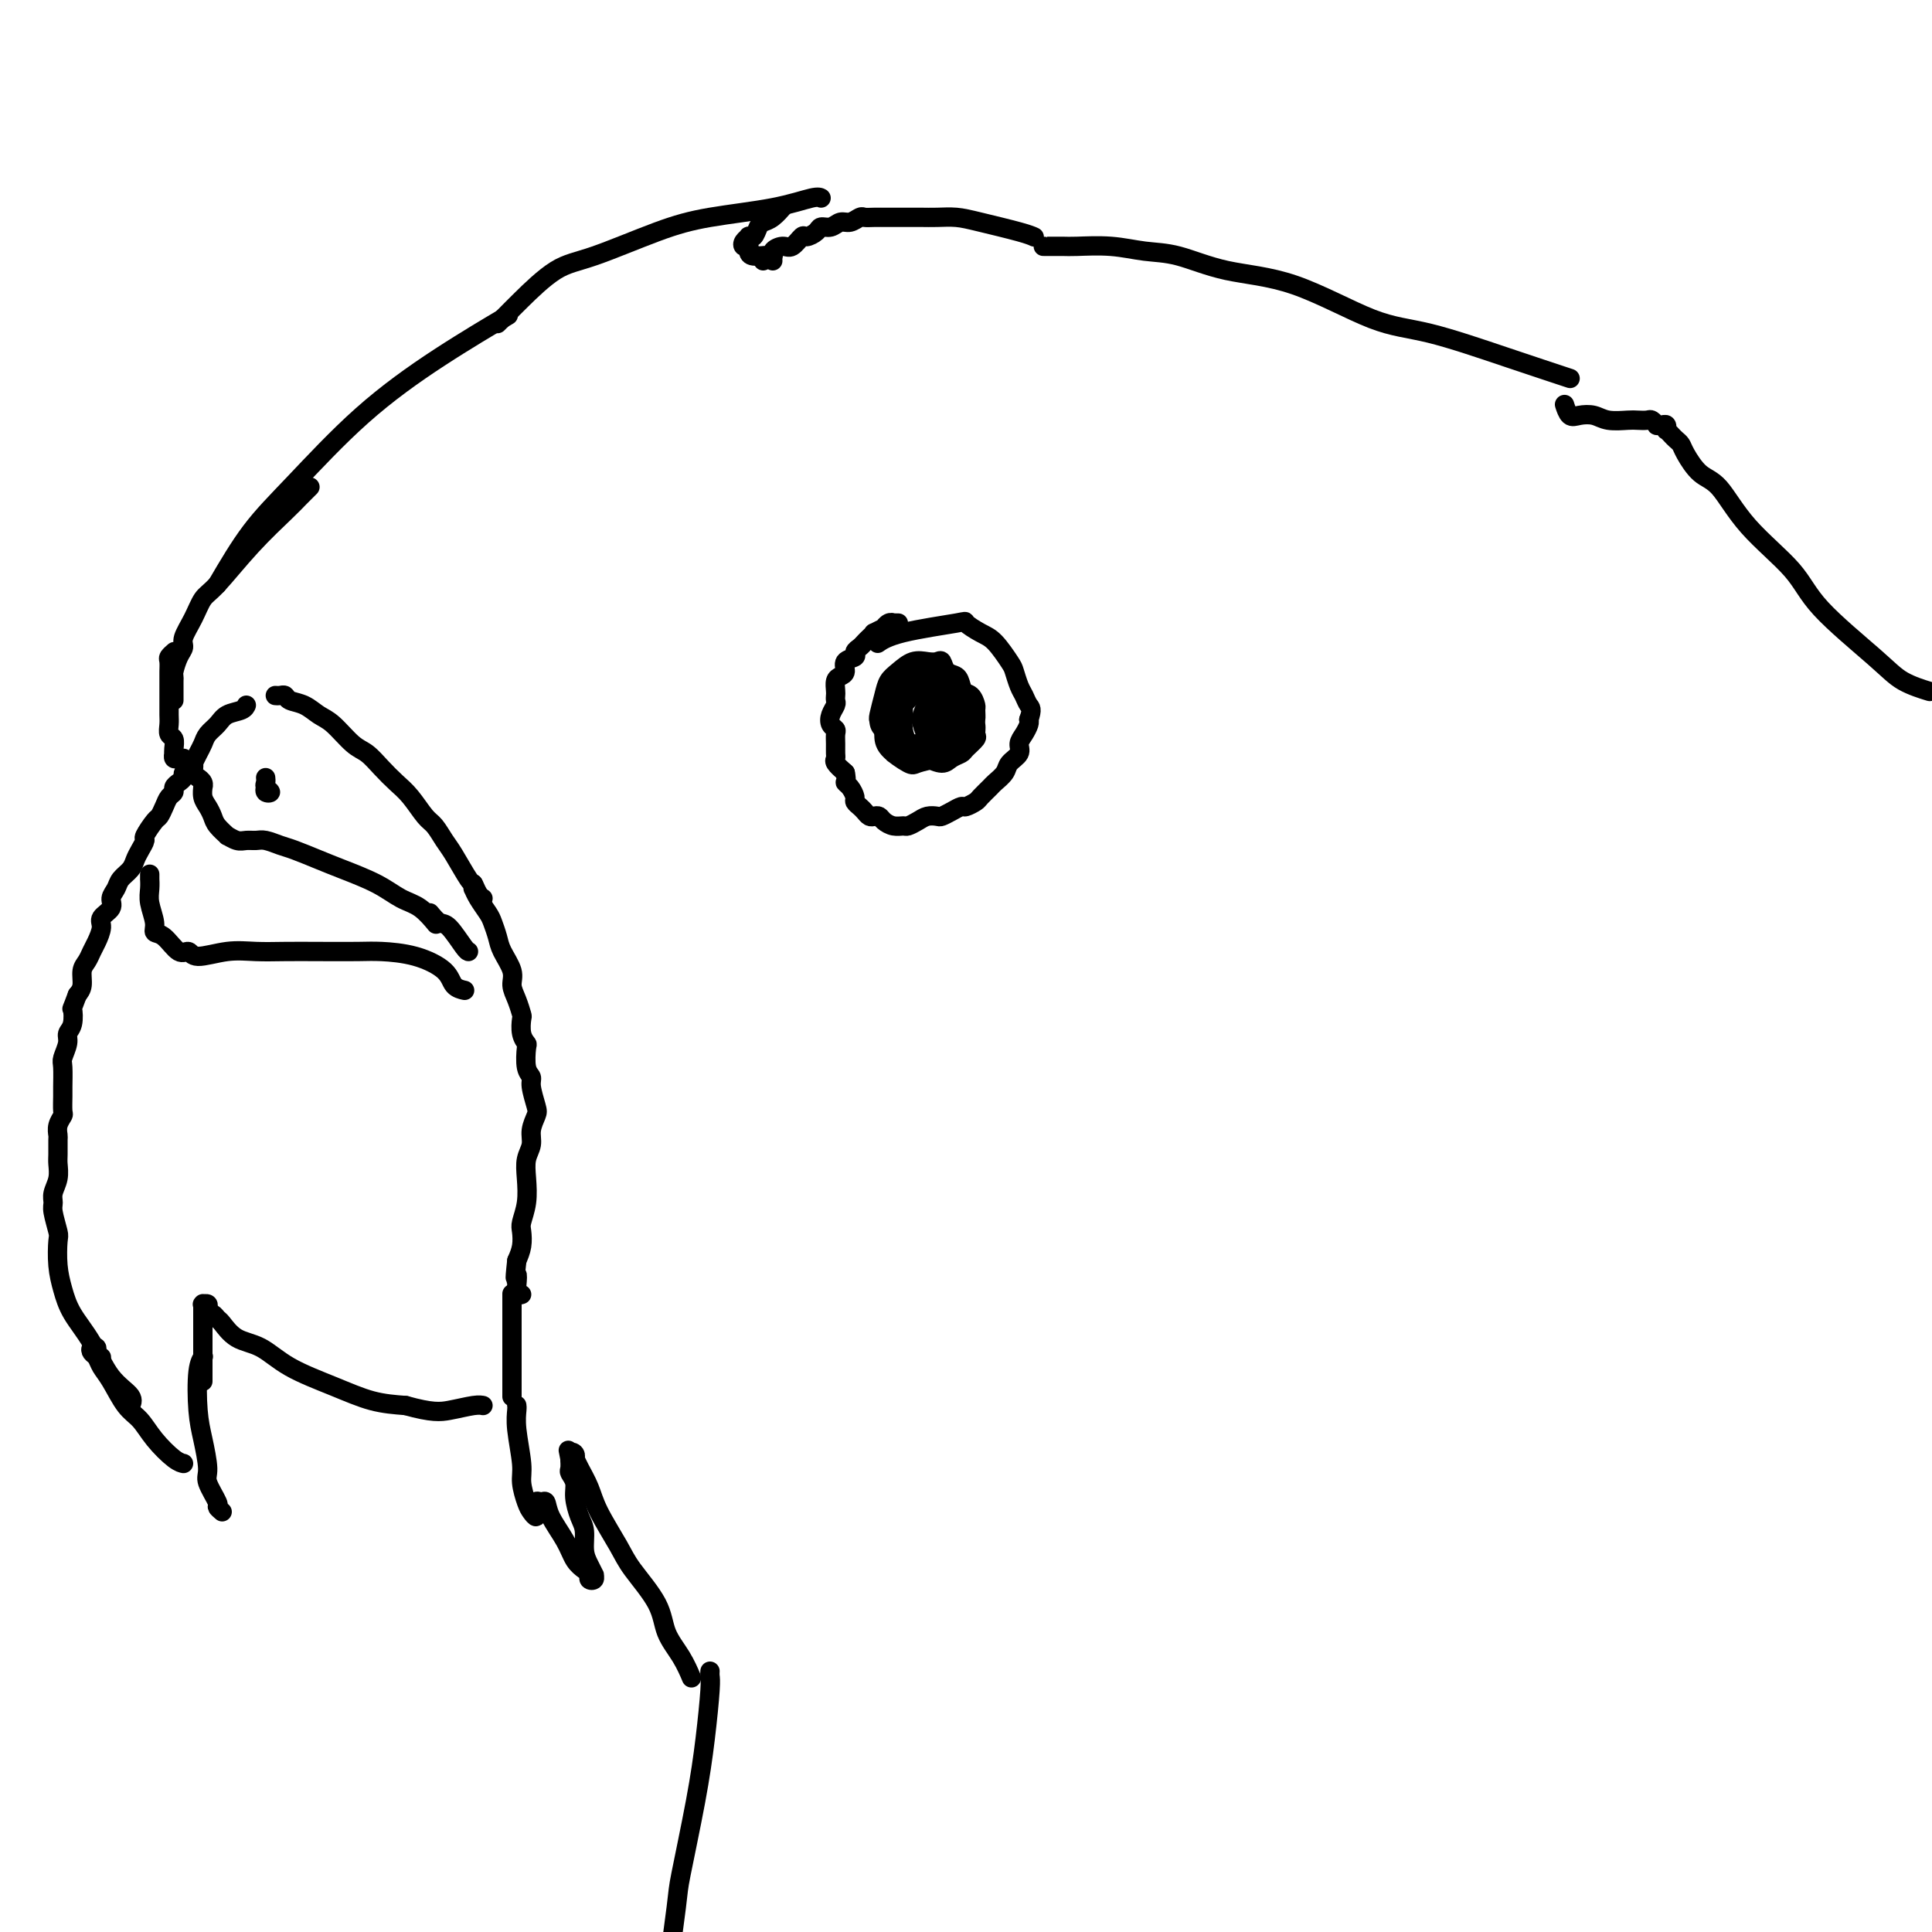 <svg viewBox='0 0 400 400' version='1.1' xmlns='http://www.w3.org/2000/svg' xmlns:xlink='http://www.w3.org/1999/xlink'><g fill='none' stroke='#000000' stroke-width='4' stroke-linecap='round' stroke-linejoin='round'><path d='M190,141c0.196,-0.102 0.392,-0.203 0,0c-0.392,0.203 -1.374,0.711 -2,1c-0.626,0.289 -0.898,0.360 -1,1c-0.102,0.640 -0.035,1.849 0,3c0.035,1.151 0.039,2.244 0,3c-0.039,0.756 -0.120,1.174 0,2c0.120,0.826 0.440,2.061 1,3c0.560,0.939 1.358,1.583 2,2c0.642,0.417 1.126,0.607 2,1c0.874,0.393 2.137,0.988 3,1c0.863,0.012 1.327,-0.560 2,-1c0.673,-0.440 1.554,-0.750 2,-1c0.446,-0.250 0.456,-0.441 1,-1c0.544,-0.559 1.621,-1.486 2,-2c0.379,-0.514 0.060,-0.617 0,-1c-0.060,-0.383 0.140,-1.048 0,-2c-0.140,-0.952 -0.619,-2.190 -1,-3c-0.381,-0.810 -0.666,-1.191 -1,-2c-0.334,-0.809 -0.719,-2.045 -1,-3c-0.281,-0.955 -0.459,-1.629 -1,-2c-0.541,-0.371 -1.446,-0.441 -2,-1c-0.554,-0.559 -0.757,-1.608 -1,-2c-0.243,-0.392 -0.527,-0.128 -1,0c-0.473,0.128 -1.135,0.119 -2,0c-0.865,-0.119 -1.934,-0.347 -3,0c-1.066,0.347 -2.128,1.270 -3,2c-0.872,0.730 -1.553,1.268 -2,2c-0.447,0.732 -0.659,1.659 -1,3c-0.341,1.341 -0.812,3.098 -1,4c-0.188,0.902 -0.094,0.951 0,1'/><path d='M182,149c-0.095,2.122 1.668,2.425 3,3c1.332,0.575 2.235,1.420 3,2c0.765,0.580 1.394,0.896 2,1c0.606,0.104 1.188,-0.004 2,0c0.812,0.004 1.853,0.118 3,0c1.147,-0.118 2.398,-0.470 3,-1c0.602,-0.530 0.554,-1.240 1,-2c0.446,-0.760 1.385,-1.570 2,-2c0.615,-0.430 0.905,-0.481 1,-1c0.095,-0.519 -0.005,-1.506 0,-2c0.005,-0.494 0.114,-0.496 0,-1c-0.114,-0.504 -0.453,-1.509 -1,-2c-0.547,-0.491 -1.304,-0.466 -2,-1c-0.696,-0.534 -1.332,-1.626 -2,-2c-0.668,-0.374 -1.369,-0.031 -2,0c-0.631,0.031 -1.192,-0.249 -2,0c-0.808,0.249 -1.861,1.028 -3,2c-1.139,0.972 -2.362,2.139 -3,3c-0.638,0.861 -0.690,1.418 -1,2c-0.310,0.582 -0.877,1.189 -1,2c-0.123,0.811 0.197,1.827 1,3c0.803,1.173 2.087,2.505 3,3c0.913,0.495 1.453,0.155 2,0c0.547,-0.155 1.100,-0.126 2,0c0.900,0.126 2.148,0.347 3,0c0.852,-0.347 1.309,-1.262 2,-2c0.691,-0.738 1.616,-1.300 2,-2c0.384,-0.700 0.227,-1.538 0,-3c-0.227,-1.462 -0.523,-3.547 -1,-5c-0.477,-1.453 -1.136,-2.272 -2,-3c-0.864,-0.728 -1.932,-1.364 -3,-2'/><path d='M194,139c-1.409,-1.618 -1.933,-0.663 -3,0c-1.067,0.663 -2.678,1.033 -4,2c-1.322,0.967 -2.354,2.529 -3,4c-0.646,1.471 -0.905,2.850 -1,4c-0.095,1.150 -0.027,2.070 0,3c0.027,0.930 0.014,1.868 1,3c0.986,1.132 2.972,2.456 4,3c1.028,0.544 1.098,0.308 2,0c0.902,-0.308 2.635,-0.688 4,-1c1.365,-0.312 2.362,-0.556 3,-1c0.638,-0.444 0.917,-1.090 1,-2c0.083,-0.910 -0.032,-2.086 0,-3c0.032,-0.914 0.209,-1.568 0,-3c-0.209,-1.432 -0.805,-3.643 -2,-5c-1.195,-1.357 -2.990,-1.862 -4,-2c-1.010,-0.138 -1.235,0.090 -2,1c-0.765,0.910 -2.071,2.502 -3,4c-0.929,1.498 -1.483,2.900 -2,4c-0.517,1.100 -0.999,1.896 -1,3c-0.001,1.104 0.479,2.515 1,3c0.521,0.485 1.083,0.044 2,0c0.917,-0.044 2.190,0.309 3,0c0.810,-0.309 1.157,-1.280 2,-2c0.843,-0.720 2.181,-1.188 3,-2c0.819,-0.812 1.118,-1.966 1,-3c-0.118,-1.034 -0.655,-1.946 -1,-3c-0.345,-1.054 -0.499,-2.249 -1,-3c-0.501,-0.751 -1.351,-1.057 -2,-1c-0.649,0.057 -1.098,0.477 -2,1c-0.902,0.523 -2.258,1.149 -3,2c-0.742,0.851 -0.871,1.925 -1,3'/><path d='M186,148c-1.046,1.556 0.339,2.947 1,4c0.661,1.053 0.597,1.768 1,2c0.403,0.232 1.272,-0.020 2,0c0.728,0.020 1.315,0.311 2,0c0.685,-0.311 1.467,-1.223 2,-2c0.533,-0.777 0.816,-1.418 1,-2c0.184,-0.582 0.270,-1.106 0,-2c-0.270,-0.894 -0.896,-2.157 -1,-3c-0.104,-0.843 0.314,-1.267 0,-1c-0.314,0.267 -1.358,1.225 -2,2c-0.642,0.775 -0.881,1.368 -1,2c-0.119,0.632 -0.119,1.302 0,2c0.119,0.698 0.358,1.425 1,2c0.642,0.575 1.686,0.998 2,1c0.314,0.002 -0.101,-0.415 0,-1c0.101,-0.585 0.718,-1.336 1,-2c0.282,-0.664 0.230,-1.242 0,-2c-0.230,-0.758 -0.636,-1.696 -1,-2c-0.364,-0.304 -0.686,0.026 -1,0c-0.314,-0.026 -0.621,-0.410 -1,0c-0.379,0.410 -0.830,1.613 -1,2c-0.170,0.387 -0.060,-0.041 0,0c0.060,0.041 0.068,0.553 0,1c-0.068,0.447 -0.214,0.831 0,1c0.214,0.169 0.788,0.122 1,0c0.212,-0.122 0.060,-0.321 0,-1c-0.060,-0.679 -0.030,-1.840 0,-3'/><path d='M192,146c-0.244,-1.067 0.644,-1.733 1,-2c0.356,-0.267 0.178,-0.133 0,0'/><path d='M186,129c-0.444,-0.009 -0.887,-0.017 -1,0c-0.113,0.017 0.106,0.061 0,0c-0.106,-0.061 -0.535,-0.227 -1,0c-0.465,0.227 -0.965,0.849 -1,1c-0.035,0.151 0.394,-0.167 0,0c-0.394,0.167 -1.611,0.818 -2,1c-0.389,0.182 0.049,-0.106 0,0c-0.049,0.106 -0.585,0.606 -1,1c-0.415,0.394 -0.707,0.682 -1,1c-0.293,0.318 -0.585,0.666 -1,1c-0.415,0.334 -0.951,0.653 -1,1c-0.049,0.347 0.389,0.722 0,1c-0.389,0.278 -1.607,0.460 -2,1c-0.393,0.540 0.038,1.440 0,2c-0.038,0.560 -0.546,0.780 -1,1c-0.454,0.220 -0.853,0.439 -1,1c-0.147,0.561 -0.043,1.462 0,2c0.043,0.538 0.025,0.711 0,1c-0.025,0.289 -0.055,0.693 0,1c0.055,0.307 0.197,0.515 0,1c-0.197,0.485 -0.732,1.246 -1,2c-0.268,0.754 -0.268,1.501 0,2c0.268,0.499 0.804,0.750 1,1c0.196,0.250 0.051,0.500 0,1c-0.051,0.500 -0.008,1.250 0,2c0.008,0.750 -0.018,1.500 0,2c0.018,0.500 0.082,0.750 0,1c-0.082,0.250 -0.309,0.500 0,1c0.309,0.500 1.155,1.250 2,2'/><path d='M175,160c0.421,1.968 -0.028,1.889 0,2c0.028,0.111 0.532,0.411 1,1c0.468,0.589 0.899,1.468 1,2c0.101,0.532 -0.128,0.717 0,1c0.128,0.283 0.612,0.664 1,1c0.388,0.336 0.681,0.629 1,1c0.319,0.371 0.666,0.821 1,1c0.334,0.179 0.657,0.086 1,0c0.343,-0.086 0.707,-0.166 1,0c0.293,0.166 0.515,0.578 1,1c0.485,0.422 1.232,0.856 2,1c0.768,0.144 1.558,0.000 2,0c0.442,-0.000 0.537,0.144 1,0c0.463,-0.144 1.292,-0.577 2,-1c0.708,-0.423 1.293,-0.835 2,-1c0.707,-0.165 1.536,-0.082 2,0c0.464,0.082 0.562,0.162 1,0c0.438,-0.162 1.215,-0.567 2,-1c0.785,-0.433 1.576,-0.893 2,-1c0.424,-0.107 0.480,0.141 1,0c0.520,-0.141 1.506,-0.671 2,-1c0.494,-0.329 0.498,-0.458 1,-1c0.502,-0.542 1.501,-1.496 2,-2c0.499,-0.504 0.497,-0.558 1,-1c0.503,-0.442 1.511,-1.273 2,-2c0.489,-0.727 0.461,-1.350 1,-2c0.539,-0.650 1.647,-1.326 2,-2c0.353,-0.674 -0.050,-1.346 0,-2c0.050,-0.654 0.552,-1.292 1,-2c0.448,-0.708 0.842,-1.488 1,-2c0.158,-0.512 0.079,-0.756 0,-1'/><path d='M213,149c0.822,-2.280 0.377,-2.482 0,-3c-0.377,-0.518 -0.684,-1.354 -1,-2c-0.316,-0.646 -0.639,-1.103 -1,-2c-0.361,-0.897 -0.760,-2.233 -1,-3c-0.240,-0.767 -0.321,-0.963 -1,-2c-0.679,-1.037 -1.956,-2.913 -3,-4c-1.044,-1.087 -1.856,-1.384 -3,-2c-1.144,-0.616 -2.619,-1.552 -3,-2c-0.381,-0.448 0.331,-0.409 -2,0c-2.331,0.409 -7.704,1.187 -11,2c-3.296,0.813 -4.513,1.661 -5,2c-0.487,0.339 -0.243,0.170 0,0'/><path d='M38,157c-0.310,-0.031 -0.619,-0.063 -1,0c-0.381,0.063 -0.833,0.220 -1,0c-0.167,-0.220 -0.048,-0.818 0,-1c0.048,-0.182 0.027,0.050 0,0c-0.027,-0.050 -0.060,-0.383 0,-1c0.060,-0.617 0.212,-1.517 0,-2c-0.212,-0.483 -0.789,-0.548 -1,-1c-0.211,-0.452 -0.057,-1.291 0,-2c0.057,-0.709 0.015,-1.288 0,-2c-0.015,-0.712 -0.004,-1.557 0,-2c0.004,-0.443 0.001,-0.485 0,-1c-0.001,-0.515 -0.000,-1.504 0,-2c0.000,-0.496 -0.001,-0.500 0,-1c0.001,-0.500 0.004,-1.497 0,-2c-0.004,-0.503 -0.015,-0.513 0,-1c0.015,-0.487 0.056,-1.450 0,-2c-0.056,-0.550 -0.207,-0.687 0,-1c0.207,-0.313 0.774,-0.804 1,-1c0.226,-0.196 0.113,-0.098 0,0'/><path d='M36,145c0.000,-0.439 0.000,-0.877 0,-1c-0.000,-0.123 -0.001,0.071 0,0c0.001,-0.071 0.003,-0.407 0,-1c-0.003,-0.593 -0.011,-1.444 0,-2c0.011,-0.556 0.040,-0.819 0,-1c-0.040,-0.181 -0.148,-0.280 0,-1c0.148,-0.720 0.553,-2.059 1,-3c0.447,-0.941 0.935,-1.483 1,-2c0.065,-0.517 -0.292,-1.010 0,-2c0.292,-0.990 1.233,-2.478 2,-4c0.767,-1.522 1.360,-3.079 2,-4c0.640,-0.921 1.328,-1.207 3,-3c1.672,-1.793 4.329,-5.094 7,-8c2.671,-2.906 5.355,-5.418 7,-7c1.645,-1.582 2.251,-2.234 3,-3c0.749,-0.766 1.643,-1.648 2,-2c0.357,-0.352 0.179,-0.176 0,0'/><path d='M45,121c2.262,-3.861 4.524,-7.722 7,-11c2.476,-3.278 5.166,-5.972 9,-10c3.834,-4.028 8.811,-9.389 14,-14c5.189,-4.611 10.589,-8.472 16,-12c5.411,-3.528 10.832,-6.722 13,-8c2.168,-1.278 1.084,-0.639 0,0'/><path d='M103,67c0.441,-0.441 0.882,-0.881 1,-1c0.118,-0.119 -0.086,0.084 0,0c0.086,-0.084 0.463,-0.455 1,-1c0.537,-0.545 1.235,-1.262 3,-3c1.765,-1.738 4.598,-4.496 7,-6c2.402,-1.504 4.373,-1.756 8,-3c3.627,-1.244 8.909,-3.482 13,-5c4.091,-1.518 6.991,-2.316 11,-3c4.009,-0.684 9.126,-1.256 13,-2c3.874,-0.744 6.505,-1.662 8,-2c1.495,-0.338 1.856,-0.097 2,0c0.144,0.097 0.072,0.048 0,0'/><path d='M162,43c-0.046,0.054 -0.092,0.107 0,0c0.092,-0.107 0.323,-0.375 0,0c-0.323,0.375 -1.201,1.393 -2,2c-0.799,0.607 -1.520,0.803 -2,1c-0.480,0.197 -0.721,0.395 -1,1c-0.279,0.605 -0.598,1.616 -1,2c-0.402,0.384 -0.889,0.141 -1,0c-0.111,-0.141 0.152,-0.179 0,0c-0.152,0.179 -0.719,0.574 -1,1c-0.281,0.426 -0.275,0.884 0,1c0.275,0.116 0.820,-0.109 1,0c0.180,0.109 -0.004,0.551 0,1c0.004,0.449 0.197,0.904 1,1c0.803,0.096 2.216,-0.166 3,0c0.784,0.166 0.938,0.762 1,1c0.062,0.238 0.031,0.119 0,0'/><path d='M158,54c-0.239,-0.444 -0.479,-0.887 0,-1c0.479,-0.113 1.676,0.106 2,0c0.324,-0.106 -0.227,-0.535 0,-1c0.227,-0.465 1.231,-0.964 2,-1c0.769,-0.036 1.305,0.393 2,0c0.695,-0.393 1.551,-1.607 2,-2c0.449,-0.393 0.490,0.034 1,0c0.510,-0.034 1.487,-0.530 2,-1c0.513,-0.470 0.561,-0.914 1,-1c0.439,-0.086 1.269,0.187 2,0c0.731,-0.187 1.364,-0.835 2,-1c0.636,-0.165 1.275,0.152 2,0c0.725,-0.152 1.536,-0.773 2,-1c0.464,-0.227 0.581,-0.061 1,0c0.419,0.061 1.139,0.016 2,0c0.861,-0.016 1.865,-0.004 3,0c1.135,0.004 2.403,0.001 3,0c0.597,-0.001 0.522,-0.001 1,0c0.478,0.001 1.509,0.002 2,0c0.491,-0.002 0.442,-0.008 1,0c0.558,0.008 1.722,0.030 3,0c1.278,-0.030 2.668,-0.113 4,0c1.332,0.113 2.604,0.422 5,1c2.396,0.578 5.914,1.425 8,2c2.086,0.575 2.739,0.879 3,1c0.261,0.121 0.131,0.061 0,0'/><path d='M216,51c0.501,-0.001 1.002,-0.001 1,0c-0.002,0.001 -0.509,0.004 0,0c0.509,-0.004 2.032,-0.014 3,0c0.968,0.014 1.379,0.052 3,0c1.621,-0.052 4.452,-0.195 7,0c2.548,0.195 4.814,0.728 7,1c2.186,0.272 4.291,0.283 7,1c2.709,0.717 6.021,2.140 10,3c3.979,0.860 8.627,1.156 14,3c5.373,1.844 11.473,5.237 16,7c4.527,1.763 7.481,1.895 12,3c4.519,1.105 10.601,3.182 16,5c5.399,1.818 10.114,3.377 12,4c1.886,0.623 0.943,0.312 0,0'/><path d='M324,84c-0.073,-0.224 -0.145,-0.449 0,0c0.145,0.449 0.508,1.570 1,2c0.492,0.430 1.115,0.168 2,0c0.885,-0.168 2.034,-0.241 3,0c0.966,0.241 1.750,0.796 3,1c1.250,0.204 2.966,0.059 4,0c1.034,-0.059 1.387,-0.030 2,0c0.613,0.030 1.488,0.061 2,0c0.512,-0.061 0.663,-0.214 1,0c0.337,0.214 0.861,0.793 1,1c0.139,0.207 -0.107,0.041 0,0c0.107,-0.041 0.568,0.045 1,0c0.432,-0.045 0.837,-0.219 1,0c0.163,0.219 0.086,0.832 0,1c-0.086,0.168 -0.179,-0.109 0,0c0.179,0.109 0.631,0.603 1,1c0.369,0.397 0.656,0.696 1,1c0.344,0.304 0.744,0.612 1,1c0.256,0.388 0.369,0.857 1,2c0.631,1.143 1.782,2.961 3,4c1.218,1.039 2.503,1.299 4,3c1.497,1.701 3.206,4.843 6,8c2.794,3.157 6.672,6.328 9,9c2.328,2.672 3.104,4.846 6,8c2.896,3.154 7.910,7.289 11,10c3.090,2.711 4.255,3.999 6,5c1.745,1.001 4.070,1.715 5,2c0.930,0.285 0.465,0.143 0,0'/><path d='M40,158c-0.033,-0.112 -0.065,-0.223 0,0c0.065,0.223 0.228,0.781 0,1c-0.228,0.219 -0.849,0.100 -1,0c-0.151,-0.100 0.166,-0.182 0,0c-0.166,0.182 -0.814,0.626 -1,1c-0.186,0.374 0.091,0.677 0,1c-0.091,0.323 -0.549,0.667 -1,1c-0.451,0.333 -0.895,0.657 -1,1c-0.105,0.343 0.128,0.706 0,1c-0.128,0.294 -0.616,0.520 -1,1c-0.384,0.480 -0.662,1.213 -1,2c-0.338,0.787 -0.734,1.628 -1,2c-0.266,0.372 -0.400,0.274 -1,1c-0.600,0.726 -1.665,2.278 -2,3c-0.335,0.722 0.061,0.616 0,1c-0.061,0.384 -0.579,1.258 -1,2c-0.421,0.742 -0.744,1.354 -1,2c-0.256,0.646 -0.445,1.328 -1,2c-0.555,0.672 -1.477,1.335 -2,2c-0.523,0.665 -0.647,1.332 -1,2c-0.353,0.668 -0.935,1.338 -1,2c-0.065,0.662 0.386,1.318 0,2c-0.386,0.682 -1.609,1.390 -2,2c-0.391,0.610 0.049,1.121 0,2c-0.049,0.879 -0.587,2.126 -1,3c-0.413,0.874 -0.702,1.375 -1,2c-0.298,0.625 -0.606,1.374 -1,2c-0.394,0.626 -0.875,1.130 -1,2c-0.125,0.870 0.107,2.106 0,3c-0.107,0.894 -0.554,1.447 -1,2'/><path d='M16,206c-1.327,3.618 -1.144,2.664 -1,3c0.144,0.336 0.249,1.960 0,3c-0.249,1.040 -0.851,1.494 -1,2c-0.149,0.506 0.156,1.065 0,2c-0.156,0.935 -0.774,2.247 -1,3c-0.226,0.753 -0.059,0.946 0,2c0.059,1.054 0.012,2.967 0,4c-0.012,1.033 0.011,1.184 0,2c-0.011,0.816 -0.055,2.297 0,3c0.055,0.703 0.211,0.629 0,1c-0.211,0.371 -0.789,1.187 -1,2c-0.211,0.813 -0.056,1.624 0,2c0.056,0.376 0.011,0.317 0,1c-0.011,0.683 0.011,2.109 0,3c-0.011,0.891 -0.057,1.248 0,2c0.057,0.752 0.215,1.900 0,3c-0.215,1.100 -0.804,2.151 -1,3c-0.196,0.849 -0.001,1.496 0,2c0.001,0.504 -0.193,0.864 0,2c0.193,1.136 0.774,3.047 1,4c0.226,0.953 0.097,0.948 0,2c-0.097,1.052 -0.162,3.163 0,5c0.162,1.837 0.552,3.402 1,5c0.448,1.598 0.953,3.231 2,5c1.047,1.769 2.634,3.676 4,6c1.366,2.324 2.510,5.066 4,7c1.490,1.934 3.324,3.059 4,4c0.676,0.941 0.193,1.697 0,2c-0.193,0.303 -0.097,0.151 0,0'/><path d='M21,281c-0.451,-0.316 -0.902,-0.632 -1,-1c-0.098,-0.368 0.158,-0.786 0,-1c-0.158,-0.214 -0.731,-0.222 -1,0c-0.269,0.222 -0.235,0.675 0,1c0.235,0.325 0.671,0.522 1,1c0.329,0.478 0.551,1.235 1,2c0.449,0.765 1.124,1.536 2,3c0.876,1.464 1.951,3.622 3,5c1.049,1.378 2.071,1.977 3,3c0.929,1.023 1.764,2.470 3,4c1.236,1.530 2.871,3.143 4,4c1.129,0.857 1.751,0.959 2,1c0.249,0.041 0.124,0.020 0,0'/><path d='M46,313c-0.485,-0.417 -0.970,-0.834 -1,-1c-0.030,-0.166 0.395,-0.080 0,-1c-0.395,-0.920 -1.609,-2.844 -2,-4c-0.391,-1.156 0.043,-1.543 0,-3c-0.043,-1.457 -0.561,-3.984 -1,-6c-0.439,-2.016 -0.798,-3.520 -1,-6c-0.202,-2.480 -0.247,-5.937 0,-8c0.247,-2.063 0.785,-2.732 1,-3c0.215,-0.268 0.108,-0.134 0,0'/><path d='M42,286c-0.000,-0.162 -0.000,-0.323 0,-1c0.000,-0.677 0.000,-1.868 0,-3c-0.000,-1.132 -0.000,-2.205 0,-3c0.000,-0.795 0.000,-1.312 0,-2c-0.000,-0.688 -0.000,-1.547 0,-2c0.000,-0.453 0.000,-0.500 0,-1c-0.000,-0.500 -0.001,-1.454 0,-2c0.001,-0.546 0.004,-0.683 0,-1c-0.004,-0.317 -0.015,-0.814 0,-1c0.015,-0.186 0.057,-0.060 0,0c-0.057,0.060 -0.212,0.055 0,0c0.212,-0.055 0.792,-0.159 1,0c0.208,0.159 0.045,0.582 0,1c-0.045,0.418 0.028,0.831 0,1c-0.028,0.169 -0.158,0.094 0,0c0.158,-0.094 0.603,-0.207 1,0c0.397,0.207 0.745,0.733 1,1c0.255,0.267 0.418,0.276 1,1c0.582,0.724 1.585,2.162 3,3c1.415,0.838 3.244,1.075 5,2c1.756,0.925 3.440,2.537 6,4c2.560,1.463 5.997,2.779 9,4c3.003,1.221 5.572,2.349 8,3c2.428,0.651 4.714,0.826 7,1'/><path d='M84,291c5.480,1.525 7.180,1.337 9,1c1.820,-0.337 3.759,-0.821 5,-1c1.241,-0.179 1.783,-0.051 2,0c0.217,0.051 0.108,0.026 0,0'/><path d='M107,291c-0.009,-0.042 -0.017,-0.084 0,0c0.017,0.084 0.060,0.295 0,1c-0.060,0.705 -0.224,1.904 0,4c0.224,2.096 0.834,5.088 1,7c0.166,1.912 -0.113,2.743 0,4c0.113,1.257 0.619,2.942 1,4c0.381,1.058 0.637,1.491 1,2c0.363,0.509 0.832,1.093 1,1c0.168,-0.093 0.034,-0.864 0,-1c-0.034,-0.136 0.030,0.363 0,0c-0.030,-0.363 -0.156,-1.588 0,-2c0.156,-0.412 0.594,-0.010 1,0c0.406,0.010 0.781,-0.373 1,0c0.219,0.373 0.283,1.500 1,3c0.717,1.500 2.086,3.372 3,5c0.914,1.628 1.373,3.012 2,4c0.627,0.988 1.422,1.581 2,2c0.578,0.419 0.940,0.664 1,1c0.060,0.336 -0.183,0.764 0,1c0.183,0.236 0.791,0.280 1,0c0.209,-0.280 0.018,-0.883 0,-1c-0.018,-0.117 0.136,0.252 0,0c-0.136,-0.252 -0.562,-1.124 -1,-2c-0.438,-0.876 -0.887,-1.757 -1,-3c-0.113,-1.243 0.109,-2.848 0,-4c-0.109,-1.152 -0.551,-1.852 -1,-3c-0.449,-1.148 -0.905,-2.744 -1,-4c-0.095,-1.256 0.170,-2.172 0,-3c-0.170,-0.828 -0.777,-1.569 -1,-2c-0.223,-0.431 -0.064,-0.552 0,-1c0.064,-0.448 0.032,-1.224 0,-2'/><path d='M118,302c-0.757,-3.812 -0.151,-0.840 0,0c0.151,0.840 -0.154,-0.450 0,-1c0.154,-0.550 0.766,-0.360 1,0c0.234,0.360 0.091,0.890 0,1c-0.091,0.110 -0.130,-0.200 0,0c0.130,0.200 0.430,0.910 1,2c0.570,1.090 1.410,2.558 2,4c0.590,1.442 0.930,2.856 2,5c1.070,2.144 2.870,5.016 4,7c1.130,1.984 1.588,3.079 3,5c1.412,1.921 3.776,4.670 5,7c1.224,2.330 1.307,4.243 2,6c0.693,1.757 1.994,3.358 3,5c1.006,1.642 1.716,3.326 2,4c0.284,0.674 0.142,0.337 0,0'/><path d='M147,346c-0.020,0.312 -0.041,0.623 0,1c0.041,0.377 0.142,0.819 0,3c-0.142,2.181 -0.529,6.100 -1,10c-0.471,3.900 -1.027,7.780 -2,13c-0.973,5.220 -2.364,11.781 -3,15c-0.636,3.219 -0.517,3.098 -1,7c-0.483,3.902 -1.566,11.829 -2,15c-0.434,3.171 -0.217,1.585 0,0'/><path d='M55,161c0.038,0.338 0.077,0.675 0,1c-0.077,0.325 -0.269,0.637 0,1c0.269,0.363 1.000,0.777 1,1c-0.000,0.223 -0.732,0.255 -1,0c-0.268,-0.255 -0.073,-0.797 0,-1c0.073,-0.203 0.023,-0.069 0,0c-0.023,0.069 -0.020,0.071 0,0c0.020,-0.071 0.057,-0.215 0,0c-0.057,0.215 -0.208,0.789 0,1c0.208,0.211 0.774,0.060 1,0c0.226,-0.060 0.113,-0.030 0,0'/><path d='M40,159c0.023,-0.471 0.047,-0.941 0,-1c-0.047,-0.059 -0.164,0.294 0,0c0.164,-0.294 0.609,-1.234 1,-2c0.391,-0.766 0.728,-1.357 1,-2c0.272,-0.643 0.479,-1.339 1,-2c0.521,-0.661 1.355,-1.288 2,-2c0.645,-0.712 1.101,-1.511 2,-2c0.899,-0.489 2.242,-0.670 3,-1c0.758,-0.330 0.931,-0.809 1,-1c0.069,-0.191 0.035,-0.096 0,0'/><path d='M57,144c0.321,0.026 0.641,0.052 1,0c0.359,-0.052 0.755,-0.182 1,0c0.245,0.182 0.337,0.675 1,1c0.663,0.325 1.896,0.481 3,1c1.104,0.519 2.081,1.402 3,2c0.919,0.598 1.782,0.912 3,2c1.218,1.088 2.790,2.951 4,4c1.210,1.049 2.057,1.286 3,2c0.943,0.714 1.982,1.905 3,3c1.018,1.095 2.016,2.093 3,3c0.984,0.907 1.953,1.724 3,3c1.047,1.276 2.172,3.012 3,4c0.828,0.988 1.360,1.230 2,2c0.640,0.770 1.390,2.069 2,3c0.610,0.931 1.081,1.493 2,3c0.919,1.507 2.285,3.959 3,5c0.715,1.041 0.779,0.671 1,1c0.221,0.329 0.598,1.358 1,2c0.402,0.642 0.829,0.898 1,1c0.171,0.102 0.085,0.051 0,0'/><path d='M98,183c0.016,0.462 0.031,0.924 0,1c-0.031,0.076 -0.110,-0.233 0,0c0.110,0.233 0.409,1.009 1,2c0.591,0.991 1.472,2.197 2,3c0.528,0.803 0.701,1.201 1,2c0.299,0.799 0.724,1.998 1,3c0.276,1.002 0.403,1.806 1,3c0.597,1.194 1.663,2.776 2,4c0.337,1.224 -0.054,2.088 0,3c0.054,0.912 0.554,1.870 1,3c0.446,1.130 0.838,2.433 1,3c0.162,0.567 0.095,0.400 0,1c-0.095,0.600 -0.218,1.967 0,3c0.218,1.033 0.775,1.731 1,2c0.225,0.269 0.116,0.110 0,1c-0.116,0.890 -0.240,2.828 0,4c0.240,1.172 0.845,1.577 1,2c0.155,0.423 -0.140,0.865 0,2c0.140,1.135 0.713,2.964 1,4c0.287,1.036 0.287,1.280 0,2c-0.287,0.720 -0.860,1.917 -1,3c-0.140,1.083 0.155,2.051 0,3c-0.155,0.949 -0.760,1.877 -1,3c-0.240,1.123 -0.116,2.439 0,4c0.116,1.561 0.225,3.366 0,5c-0.225,1.634 -0.782,3.098 -1,4c-0.218,0.902 -0.097,1.243 0,2c0.097,0.757 0.171,1.931 0,3c-0.171,1.069 -0.585,2.035 -1,3'/><path d='M107,261c-0.623,5.541 -0.181,3.394 0,3c0.181,-0.394 0.100,0.967 0,2c-0.100,1.033 -0.219,1.740 0,2c0.219,0.260 0.777,0.074 1,0c0.223,-0.074 0.112,-0.037 0,0'/><path d='M106,268c0.000,-0.126 0.000,-0.252 0,0c0.000,0.252 0.000,0.882 0,2c0.000,1.118 0.000,2.724 0,4c0.000,1.276 0.000,2.223 0,4c-0.000,1.777 0.000,4.383 0,6c-0.000,1.617 0.000,2.243 0,3c0.000,0.757 0.000,1.645 0,2c0.000,0.355 0.000,0.178 0,0'/><path d='M41,161c-0.114,-0.079 -0.227,-0.159 0,0c0.227,0.159 0.796,0.556 1,1c0.204,0.444 0.044,0.934 0,1c-0.044,0.066 0.028,-0.292 0,0c-0.028,0.292 -0.157,1.235 0,2c0.157,0.765 0.601,1.353 1,2c0.399,0.647 0.754,1.354 1,2c0.246,0.646 0.383,1.231 1,2c0.617,0.769 1.712,1.723 2,2c0.288,0.277 -0.233,-0.123 0,0c0.233,0.123 1.221,0.768 2,1c0.779,0.232 1.351,0.050 2,0c0.649,-0.050 1.377,0.031 2,0c0.623,-0.031 1.143,-0.175 2,0c0.857,0.175 2.052,0.668 3,1c0.948,0.332 1.649,0.502 3,1c1.351,0.498 3.351,1.325 5,2c1.649,0.675 2.947,1.197 5,2c2.053,0.803 4.862,1.886 7,3c2.138,1.114 3.604,2.257 5,3c1.396,0.743 2.722,1.085 4,2c1.278,0.915 2.508,2.404 3,3c0.492,0.596 0.246,0.298 0,0'/><path d='M31,182c-0.001,-0.548 -0.001,-1.095 0,-1c0.001,0.095 0.004,0.834 0,1c-0.004,0.166 -0.017,-0.239 0,0c0.017,0.239 0.062,1.122 0,2c-0.062,0.878 -0.231,1.749 0,3c0.231,1.251 0.864,2.880 1,4c0.136,1.120 -0.224,1.731 0,2c0.224,0.269 1.030,0.198 2,1c0.970,0.802 2.102,2.478 3,3c0.898,0.522 1.561,-0.109 2,0c0.439,0.109 0.655,0.957 2,1c1.345,0.043 3.819,-0.721 6,-1c2.181,-0.279 4.068,-0.075 6,0c1.932,0.075 3.908,0.022 6,0c2.092,-0.022 4.301,-0.011 7,0c2.699,0.011 5.888,0.024 8,0c2.112,-0.024 3.148,-0.083 5,0c1.852,0.083 4.521,0.310 7,1c2.479,0.690 4.768,1.845 6,3c1.232,1.155 1.409,2.311 2,3c0.591,0.689 1.598,0.911 2,1c0.402,0.089 0.201,0.044 0,0'/><path d='M89,189c0.702,0.845 1.404,1.691 2,2c0.596,0.309 1.088,0.083 2,1c0.912,0.917 2.246,2.978 3,4c0.754,1.022 0.930,1.006 1,1c0.070,-0.006 0.035,-0.003 0,0'/></g>
</svg>
